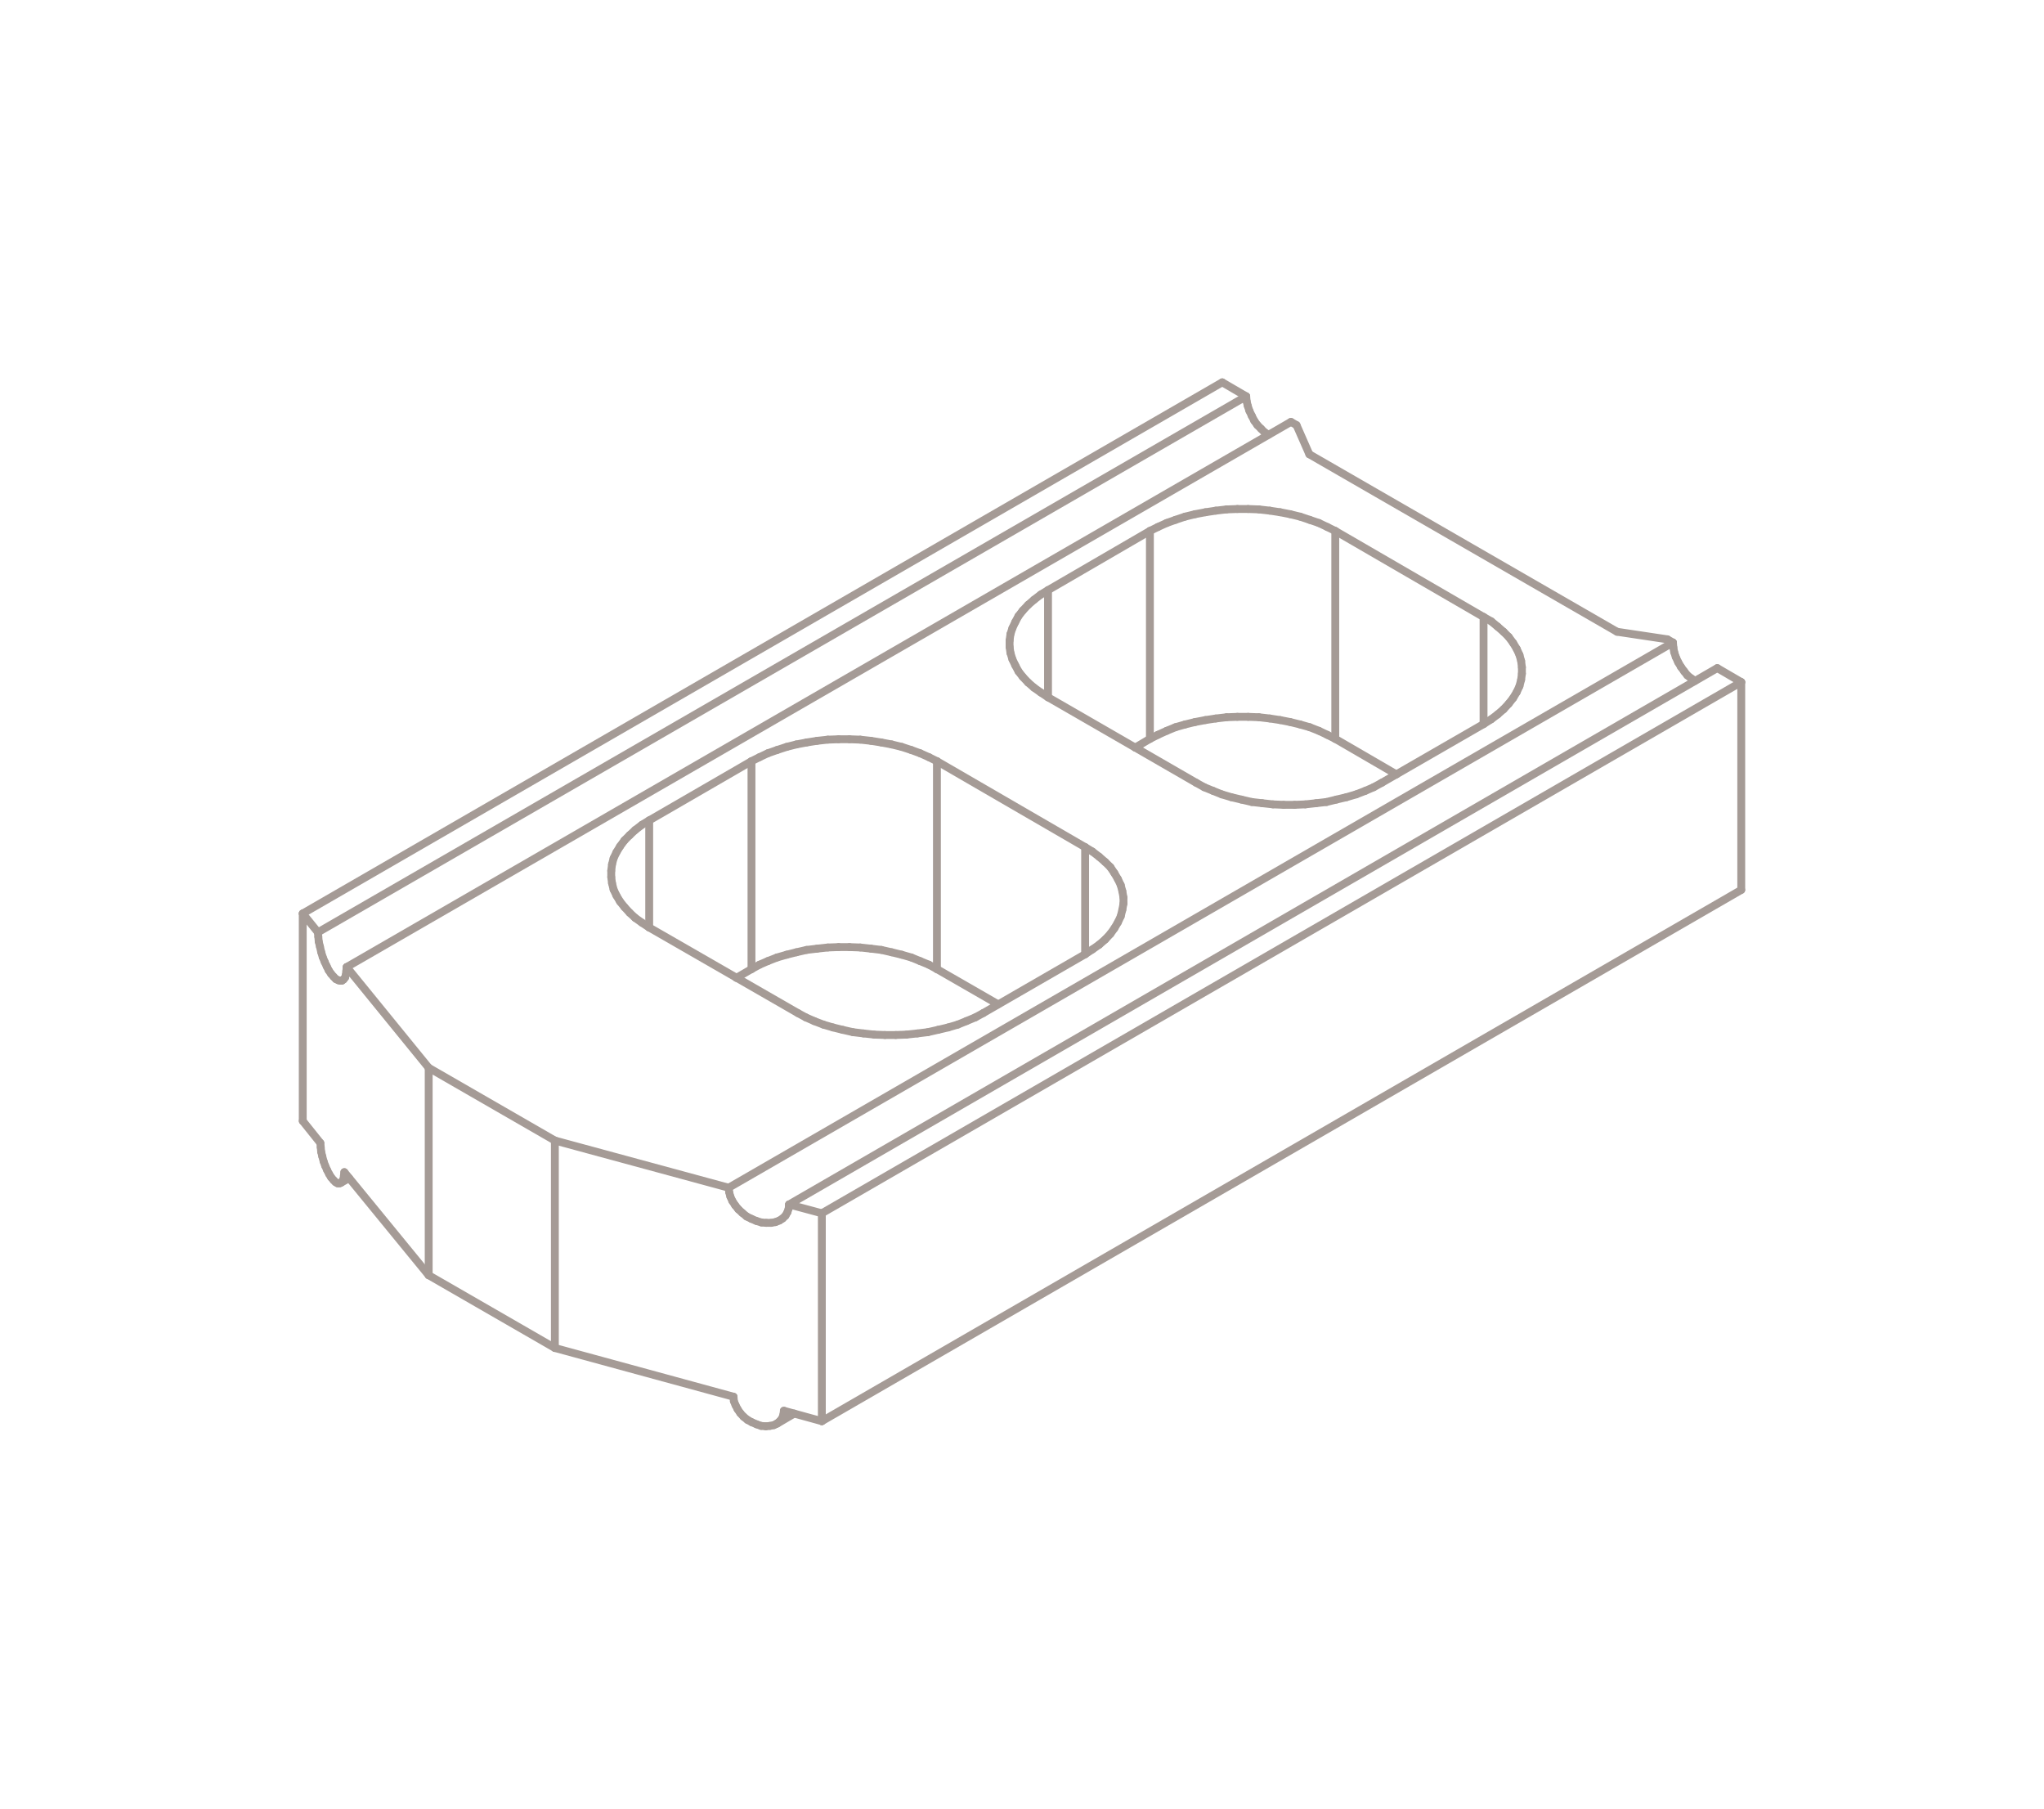 <?xml version="1.0" encoding="UTF-8"?>
<svg id="Layer_2" data-name="Layer 2" xmlns="http://www.w3.org/2000/svg" viewBox="0 0 260 230">
  <defs>
    <style>
      .cls-1 {
        stroke: #a59b96;
        stroke-linecap: round;
        stroke-linejoin: round;
      }

      .cls-1, .cls-2 {
        fill: none;
      }

      .cls-2 {
        stroke-width: 0px;
      }
    </style>
  </defs>
  <g id="Layer_1-2" data-name="Layer 1">
    <g>
      <g>
        <line class="cls-1" x1="99.71" y1="179.4" x2="99.66" y2="179.86"/>
        <line class="cls-1" x1="99.66" y1="179.86" x2="99.51" y2="180.32"/>
        <line class="cls-1" x1="99.51" y1="180.32" x2="99.25" y2="180.67"/>
        <line class="cls-1" x1="99.25" y1="180.67" x2="98.9" y2="180.98"/>
        <line class="cls-1" x1="98.9" y1="180.98" x2="98.44" y2="181.23"/>
        <line class="cls-1" x1="98.44" y1="181.23" x2="97.93" y2="181.33"/>
        <line class="cls-1" x1="97.93" y1="181.33" x2="97.42" y2="181.38"/>
        <line class="cls-1" x1="97.42" y1="181.38" x2="96.81" y2="181.33"/>
        <line class="cls-1" x1="96.81" y1="181.33" x2="96.25" y2="181.13"/>
        <line class="cls-1" x1="96.25" y1="181.13" x2="95.64" y2="180.87"/>
        <line class="cls-1" x1="95.64" y1="180.87" x2="95.09" y2="180.57"/>
        <line class="cls-1" x1="95.09" y1="180.57" x2="94.58" y2="180.16"/>
        <line class="cls-1" x1="94.58" y1="180.16" x2="94.17" y2="179.71"/>
        <line class="cls-1" x1="94.17" y1="179.71" x2="93.82" y2="179.2"/>
        <line class="cls-1" x1="93.82" y1="179.2" x2="93.56" y2="178.69"/>
        <line class="cls-1" x1="93.56" y1="178.69" x2="93.35" y2="178.18"/>
        <line class="cls-1" x1="93.35" y1="178.18" x2="93.31" y2="177.62"/>
        <line class="cls-1" x1="43.8" y1="149.06" x2="43.75" y2="149.51"/>
        <line class="cls-1" x1="43.75" y1="149.51" x2="43.7" y2="149.92"/>
        <line class="cls-1" x1="43.7" y1="149.92" x2="43.54" y2="150.22"/>
        <line class="cls-1" x1="43.54" y1="150.22" x2="43.39" y2="150.38"/>
        <line class="cls-1" x1="43.39" y1="150.38" x2="43.19" y2="150.48"/>
        <line class="cls-1" x1="43.19" y1="150.48" x2="42.94" y2="150.48"/>
        <line class="cls-1" x1="42.94" y1="150.48" x2="42.68" y2="150.33"/>
        <line class="cls-1" x1="42.68" y1="150.33" x2="42.43" y2="150.08"/>
        <line class="cls-1" x1="42.43" y1="150.08" x2="42.12" y2="149.72"/>
        <line class="cls-1" x1="42.12" y1="149.72" x2="41.87" y2="149.31"/>
        <line class="cls-1" x1="41.87" y1="149.31" x2="41.61" y2="148.8"/>
        <line class="cls-1" x1="41.61" y1="148.8" x2="41.36" y2="148.24"/>
        <line class="cls-1" x1="41.36" y1="148.24" x2="41.16" y2="147.68"/>
        <line class="cls-1" x1="41.16" y1="147.68" x2="41" y2="147.07"/>
        <line class="cls-1" x1="41" y1="147.07" x2="40.85" y2="146.46"/>
        <line class="cls-1" x1="40.85" y1="146.46" x2="40.8" y2="145.9"/>
        <line class="cls-1" x1="40.8" y1="145.9" x2="40.75" y2="145.35"/>
        <line class="cls-1" x1="101.03" y1="179.76" x2="98.79" y2="181.08"/>
        <line class="cls-1" x1="44.41" y1="149.82" x2="43.34" y2="150.43"/>
        <line class="cls-1" x1="100.37" y1="153.17" x2="100.32" y2="153.68"/>
        <line class="cls-1" x1="100.32" y1="153.68" x2="100.17" y2="154.14"/>
        <line class="cls-1" x1="100.17" y1="154.14" x2="99.91" y2="154.6"/>
        <line class="cls-1" x1="99.91" y1="154.6" x2="99.55" y2="154.95"/>
        <line class="cls-1" x1="99.55" y1="154.95" x2="99.15" y2="155.21"/>
        <line class="cls-1" x1="99.15" y1="155.21" x2="98.64" y2="155.41"/>
        <line class="cls-1" x1="98.64" y1="155.41" x2="98.08" y2="155.51"/>
        <line class="cls-1" x1="98.08" y1="155.51" x2="97.47" y2="155.51"/>
        <line class="cls-1" x1="97.47" y1="155.51" x2="96.86" y2="155.46"/>
        <line class="cls-1" x1="96.86" y1="155.46" x2="96.2" y2="155.26"/>
        <line class="cls-1" x1="96.2" y1="155.26" x2="95.59" y2="155"/>
        <line class="cls-1" x1="95.59" y1="155" x2="94.98" y2="154.7"/>
        <line class="cls-1" x1="94.98" y1="154.7" x2="94.42" y2="154.24"/>
        <line class="cls-1" x1="94.42" y1="154.24" x2="93.92" y2="153.78"/>
        <line class="cls-1" x1="93.92" y1="153.78" x2="93.51" y2="153.27"/>
        <line class="cls-1" x1="93.51" y1="153.27" x2="93.15" y2="152.72"/>
        <line class="cls-1" x1="93.15" y1="152.72" x2="92.9" y2="152.16"/>
        <line class="cls-1" x1="92.9" y1="152.16" x2="92.75" y2="151.6"/>
        <line class="cls-1" x1="92.75" y1="151.6" x2="92.69" y2="151.04"/>
        <line class="cls-1" x1="44.1" y1="122.98" x2="44.05" y2="123.49"/>
        <line class="cls-1" x1="44.05" y1="123.49" x2="44" y2="123.95"/>
        <line class="cls-1" x1="44" y1="123.95" x2="43.9" y2="124.3"/>
        <line class="cls-1" x1="43.9" y1="124.3" x2="43.7" y2="124.56"/>
        <line class="cls-1" x1="43.7" y1="124.56" x2="43.49" y2="124.71"/>
        <line class="cls-1" x1="43.49" y1="124.71" x2="43.29" y2="124.71"/>
        <line class="cls-1" x1="43.29" y1="124.71" x2="43.04" y2="124.66"/>
        <line class="cls-1" x1="43.04" y1="124.66" x2="42.73" y2="124.51"/>
        <line class="cls-1" x1="42.73" y1="124.51" x2="42.43" y2="124.2"/>
        <line class="cls-1" x1="42.43" y1="124.2" x2="42.12" y2="123.85"/>
        <line class="cls-1" x1="42.12" y1="123.85" x2="41.81" y2="123.39"/>
        <line class="cls-1" x1="41.81" y1="123.39" x2="41.56" y2="122.88"/>
        <line class="cls-1" x1="41.56" y1="122.88" x2="41.3" y2="122.32"/>
        <line class="cls-1" x1="41.3" y1="122.32" x2="41.05" y2="121.71"/>
        <line class="cls-1" x1="41.05" y1="121.71" x2="40.85" y2="121.05"/>
        <line class="cls-1" x1="40.85" y1="121.05" x2="40.7" y2="120.39"/>
        <line class="cls-1" x1="40.7" y1="120.39" x2="40.54" y2="119.73"/>
        <line class="cls-1" x1="40.54" y1="119.73" x2="40.49" y2="119.12"/>
        <line class="cls-1" x1="40.49" y1="119.12" x2="40.44" y2="118.56"/>
        <line class="cls-1" x1="212.8" y1="81.71" x2="212.85" y2="82.32"/>
        <line class="cls-1" x1="212.85" y1="82.32" x2="212.96" y2="82.93"/>
        <line class="cls-1" x1="212.96" y1="82.93" x2="213.16" y2="83.54"/>
        <line class="cls-1" x1="213.16" y1="83.54" x2="213.46" y2="84.2"/>
        <line class="cls-1" x1="213.46" y1="84.2" x2="213.82" y2="84.81"/>
        <line class="cls-1" x1="213.82" y1="84.81" x2="214.23" y2="85.37"/>
        <line class="cls-1" x1="214.23" y1="85.37" x2="214.63" y2="85.88"/>
        <line class="cls-1" x1="214.63" y1="85.88" x2="215.14" y2="86.28"/>
        <line class="cls-1" x1="215.14" y1="86.28" x2="215.6" y2="86.59"/>
        <line class="cls-1" x1="92.69" y1="151.04" x2="212.8" y2="81.71"/>
        <line class="cls-1" x1="218.44" y1="84.96" x2="100.37" y2="153.17"/>
        <line class="cls-1" x1="164.21" y1="53.65" x2="44.1" y2="122.98"/>
        <line class="cls-1" x1="158.52" y1="50.4" x2="158.57" y2="51.01"/>
        <line class="cls-1" x1="158.57" y1="51.01" x2="158.72" y2="51.62"/>
        <line class="cls-1" x1="158.72" y1="51.62" x2="158.92" y2="52.23"/>
        <line class="cls-1" x1="158.92" y1="52.23" x2="159.23" y2="52.89"/>
        <line class="cls-1" x1="159.23" y1="52.89" x2="159.54" y2="53.5"/>
        <line class="cls-1" x1="159.54" y1="53.5" x2="159.94" y2="54.06"/>
        <line class="cls-1" x1="159.94" y1="54.06" x2="160.4" y2="54.52"/>
        <line class="cls-1" x1="160.4" y1="54.52" x2="160.85" y2="54.97"/>
        <line class="cls-1" x1="160.85" y1="54.97" x2="161.36" y2="55.28"/>
        <line class="cls-1" x1="40.44" y1="118.56" x2="158.52" y2="50.4"/>
        <line class="cls-1" x1="70.58" y1="145.04" x2="92.69" y2="151.04"/>
        <line class="cls-1" x1="70.58" y1="171.42" x2="70.58" y2="145.04"/>
        <line class="cls-1" x1="70.58" y1="171.42" x2="93.31" y2="177.62"/>
        <line class="cls-1" x1="99.71" y1="179.4" x2="104.54" y2="180.73"/>
        <line class="cls-1" x1="104.54" y1="180.73" x2="104.54" y2="154.29"/>
        <line class="cls-1" x1="100.37" y1="153.17" x2="104.54" y2="154.29"/>
        <line class="cls-1" x1="38.51" y1="116.17" x2="40.44" y2="118.56"/>
        <line class="cls-1" x1="38.51" y1="142.55" x2="38.51" y2="116.17"/>
        <line class="cls-1" x1="38.51" y1="142.55" x2="40.75" y2="145.35"/>
        <line class="cls-1" x1="43.8" y1="149.06" x2="54.53" y2="162.17"/>
        <line class="cls-1" x1="54.53" y1="162.17" x2="54.53" y2="135.79"/>
        <line class="cls-1" x1="44.1" y1="122.98" x2="54.53" y2="135.79"/>
        <line class="cls-1" x1="212.8" y1="81.71" x2="212.09" y2="81.3"/>
        <line class="cls-1" x1="221.49" y1="86.74" x2="218.44" y2="84.96"/>
        <line class="cls-1" x1="221.49" y1="113.17" x2="221.49" y2="86.74"/>
        <line class="cls-1" x1="146.27" y1="93.96" x2="144.39" y2="95.08"/>
        <line class="cls-1" x1="177.63" y1="98.48" x2="169.85" y2="93.96"/>
        <line class="cls-1" x1="126.95" y1="127.71" x2="119.18" y2="123.24"/>
        <line class="cls-1" x1="95.59" y1="123.24" x2="93.66" y2="124.36"/>
        <line class="cls-1" x1="54.53" y1="162.17" x2="70.58" y2="171.42"/>
        <line class="cls-1" x1="158.52" y1="50.4" x2="155.47" y2="48.62"/>
        <line class="cls-1" x1="155.47" y1="48.62" x2="38.51" y2="116.17"/>
        <line class="cls-1" x1="104.54" y1="154.29" x2="221.49" y2="86.74"/>
        <line class="cls-1" x1="101.49" y1="128.83" x2="82.58" y2="117.95"/>
        <line class="cls-1" x1="138.03" y1="121.35" x2="125.07" y2="128.83"/>
        <line class="cls-1" x1="119.18" y1="96.8" x2="138.03" y2="107.73"/>
        <line class="cls-1" x1="82.58" y1="104.33" x2="95.59" y2="96.8"/>
        <line class="cls-1" x1="133.31" y1="75.05" x2="146.27" y2="67.52"/>
        <line class="cls-1" x1="169.85" y1="67.52" x2="188.71" y2="78.46"/>
        <line class="cls-1" x1="188.71" y1="92.08" x2="175.75" y2="99.55"/>
        <line class="cls-1" x1="152.17" y1="99.55" x2="133.31" y2="88.67"/>
        <line class="cls-1" x1="205.69" y1="80.34" x2="166.55" y2="57.77"/>
        <line class="cls-1" x1="212.09" y1="81.3" x2="205.69" y2="80.34"/>
        <line class="cls-1" x1="104.54" y1="180.73" x2="221.49" y2="113.17"/>
        <line class="cls-1" x1="54.53" y1="135.79" x2="70.58" y2="145.04"/>
        <line class="cls-1" x1="164.92" y1="54.06" x2="164.21" y2="53.65"/>
        <line class="cls-1" x1="166.55" y1="57.77" x2="164.92" y2="54.06"/>
        <line class="cls-1" x1="146.27" y1="93.96" x2="147.28" y2="93.45"/>
        <line class="cls-1" x1="147.28" y1="93.45" x2="148.4" y2="92.94"/>
        <line class="cls-1" x1="148.4" y1="92.94" x2="149.52" y2="92.48"/>
        <line class="cls-1" x1="149.52" y1="92.48" x2="150.74" y2="92.13"/>
        <line class="cls-1" x1="150.74" y1="92.13" x2="152.01" y2="91.82"/>
        <line class="cls-1" x1="152.01" y1="91.82" x2="153.33" y2="91.57"/>
        <line class="cls-1" x1="153.33" y1="91.57" x2="154.65" y2="91.37"/>
        <line class="cls-1" x1="154.65" y1="91.37" x2="156.02" y2="91.21"/>
        <line class="cls-1" x1="156.02" y1="91.21" x2="157.4" y2="91.16"/>
        <line class="cls-1" x1="157.4" y1="91.16" x2="158.77" y2="91.16"/>
        <line class="cls-1" x1="158.77" y1="91.16" x2="160.14" y2="91.21"/>
        <line class="cls-1" x1="160.14" y1="91.21" x2="161.52" y2="91.37"/>
        <line class="cls-1" x1="161.52" y1="91.37" x2="162.84" y2="91.57"/>
        <line class="cls-1" x1="162.84" y1="91.57" x2="164.11" y2="91.82"/>
        <line class="cls-1" x1="164.11" y1="91.82" x2="165.38" y2="92.13"/>
        <line class="cls-1" x1="165.38" y1="92.13" x2="166.6" y2="92.48"/>
        <line class="cls-1" x1="166.6" y1="92.48" x2="167.77" y2="92.94"/>
        <line class="cls-1" x1="167.77" y1="92.94" x2="168.84" y2="93.45"/>
        <line class="cls-1" x1="168.84" y1="93.45" x2="169.85" y2="93.96"/>
        <line class="cls-1" x1="95.59" y1="123.24" x2="96.61" y2="122.68"/>
        <line class="cls-1" x1="96.61" y1="122.68" x2="97.67" y2="122.22"/>
        <line class="cls-1" x1="97.67" y1="122.22" x2="98.84" y2="121.76"/>
        <line class="cls-1" x1="98.84" y1="121.76" x2="100.06" y2="121.41"/>
        <line class="cls-1" x1="100.06" y1="121.41" x2="101.29" y2="121.1"/>
        <line class="cls-1" x1="101.29" y1="121.1" x2="102.6" y2="120.8"/>
        <line class="cls-1" x1="102.6" y1="120.8" x2="103.93" y2="120.64"/>
        <line class="cls-1" x1="103.93" y1="120.64" x2="105.3" y2="120.49"/>
        <line class="cls-1" x1="105.3" y1="120.49" x2="106.67" y2="120.44"/>
        <line class="cls-1" x1="106.67" y1="120.44" x2="108.05" y2="120.44"/>
        <line class="cls-1" x1="108.05" y1="120.44" x2="109.42" y2="120.49"/>
        <line class="cls-1" x1="109.42" y1="120.49" x2="110.79" y2="120.64"/>
        <line class="cls-1" x1="110.79" y1="120.64" x2="112.11" y2="120.8"/>
        <line class="cls-1" x1="112.11" y1="120.8" x2="113.43" y2="121.1"/>
        <line class="cls-1" x1="113.43" y1="121.1" x2="114.7" y2="121.41"/>
        <line class="cls-1" x1="114.7" y1="121.41" x2="115.92" y2="121.76"/>
        <line class="cls-1" x1="115.92" y1="121.76" x2="117.04" y2="122.22"/>
        <line class="cls-1" x1="117.04" y1="122.22" x2="118.16" y2="122.68"/>
        <line class="cls-1" x1="118.16" y1="122.68" x2="119.18" y2="123.24"/>
        <line class="cls-1" x1="101.49" y1="128.83" x2="102.5" y2="129.38"/>
        <line class="cls-1" x1="102.5" y1="129.38" x2="103.57" y2="129.85"/>
        <line class="cls-1" x1="103.57" y1="129.85" x2="104.74" y2="130.3"/>
        <line class="cls-1" x1="104.74" y1="130.3" x2="105.96" y2="130.66"/>
        <line class="cls-1" x1="105.96" y1="130.66" x2="107.18" y2="130.96"/>
        <line class="cls-1" x1="107.18" y1="130.96" x2="108.5" y2="131.26"/>
        <line class="cls-1" x1="108.5" y1="131.26" x2="109.83" y2="131.42"/>
        <line class="cls-1" x1="109.83" y1="131.42" x2="111.2" y2="131.57"/>
        <line class="cls-1" x1="111.2" y1="131.57" x2="112.57" y2="131.62"/>
        <line class="cls-1" x1="112.57" y1="131.62" x2="113.94" y2="131.62"/>
        <line class="cls-1" x1="113.94" y1="131.62" x2="115.31" y2="131.57"/>
        <line class="cls-1" x1="115.31" y1="131.57" x2="116.69" y2="131.42"/>
        <line class="cls-1" x1="116.69" y1="131.42" x2="118.01" y2="131.26"/>
        <line class="cls-1" x1="118.01" y1="131.26" x2="119.33" y2="130.96"/>
        <line class="cls-1" x1="119.33" y1="130.96" x2="120.6" y2="130.66"/>
        <line class="cls-1" x1="120.6" y1="130.66" x2="121.82" y2="130.3"/>
        <line class="cls-1" x1="121.82" y1="130.3" x2="122.93" y2="129.85"/>
        <line class="cls-1" x1="122.93" y1="129.85" x2="124.06" y2="129.38"/>
        <line class="cls-1" x1="124.06" y1="129.38" x2="125.07" y2="128.83"/>
        <line class="cls-1" x1="138.03" y1="121.35" x2="138.95" y2="120.74"/>
        <line class="cls-1" x1="138.95" y1="120.74" x2="139.81" y2="120.14"/>
        <line class="cls-1" x1="139.81" y1="120.14" x2="140.58" y2="119.47"/>
        <line class="cls-1" x1="140.58" y1="119.47" x2="141.24" y2="118.76"/>
        <line class="cls-1" x1="141.24" y1="118.76" x2="141.75" y2="118.05"/>
        <line class="cls-1" x1="141.75" y1="118.05" x2="142.2" y2="117.29"/>
        <line class="cls-1" x1="142.2" y1="117.29" x2="142.56" y2="116.52"/>
        <line class="cls-1" x1="142.56" y1="116.52" x2="142.76" y2="115.71"/>
        <line class="cls-1" x1="142.76" y1="115.71" x2="142.91" y2="114.9"/>
        <line class="cls-1" x1="142.91" y1="114.9" x2="142.91" y2="114.14"/>
        <line class="cls-1" x1="142.91" y1="114.14" x2="142.76" y2="113.32"/>
        <line class="cls-1" x1="142.76" y1="113.32" x2="142.56" y2="112.56"/>
        <line class="cls-1" x1="142.56" y1="112.56" x2="142.2" y2="111.8"/>
        <line class="cls-1" x1="142.2" y1="111.8" x2="141.75" y2="111.03"/>
        <line class="cls-1" x1="141.75" y1="111.03" x2="141.24" y2="110.27"/>
        <line class="cls-1" x1="141.24" y1="110.27" x2="140.58" y2="109.62"/>
        <line class="cls-1" x1="140.58" y1="109.62" x2="139.81" y2="108.95"/>
        <line class="cls-1" x1="139.81" y1="108.95" x2="138.95" y2="108.29"/>
        <line class="cls-1" x1="138.95" y1="108.29" x2="138.03" y2="107.73"/>
        <line class="cls-1" x1="138.03" y1="107.73" x2="138.03" y2="121.35"/>
        <line class="cls-1" x1="119.18" y1="123.24" x2="119.18" y2="96.8"/>
        <line class="cls-1" x1="119.18" y1="96.8" x2="118.16" y2="96.29"/>
        <line class="cls-1" x1="118.16" y1="96.29" x2="117.04" y2="95.79"/>
        <line class="cls-1" x1="117.04" y1="95.79" x2="115.92" y2="95.38"/>
        <line class="cls-1" x1="115.92" y1="95.38" x2="114.7" y2="94.98"/>
        <line class="cls-1" x1="114.7" y1="94.98" x2="113.43" y2="94.67"/>
        <line class="cls-1" x1="113.43" y1="94.67" x2="112.11" y2="94.42"/>
        <line class="cls-1" x1="112.11" y1="94.42" x2="110.79" y2="94.21"/>
        <line class="cls-1" x1="110.79" y1="94.21" x2="109.42" y2="94.06"/>
        <line class="cls-1" x1="109.42" y1="94.06" x2="108.05" y2="94.01"/>
        <line class="cls-1" x1="108.05" y1="94.01" x2="106.67" y2="94.01"/>
        <line class="cls-1" x1="106.67" y1="94.01" x2="105.3" y2="94.06"/>
        <line class="cls-1" x1="105.3" y1="94.06" x2="103.93" y2="94.21"/>
        <line class="cls-1" x1="103.93" y1="94.21" x2="102.6" y2="94.42"/>
        <line class="cls-1" x1="102.6" y1="94.42" x2="101.29" y2="94.67"/>
        <line class="cls-1" x1="101.29" y1="94.67" x2="100.06" y2="94.98"/>
        <line class="cls-1" x1="100.06" y1="94.98" x2="98.84" y2="95.38"/>
        <line class="cls-1" x1="98.84" y1="95.38" x2="97.67" y2="95.79"/>
        <line class="cls-1" x1="97.67" y1="95.79" x2="96.61" y2="96.29"/>
        <line class="cls-1" x1="96.61" y1="96.29" x2="95.59" y2="96.8"/>
        <line class="cls-1" x1="95.59" y1="96.8" x2="95.59" y2="123.24"/>
        <line class="cls-1" x1="82.58" y1="117.95" x2="82.58" y2="104.33"/>
        <line class="cls-1" x1="82.58" y1="104.33" x2="81.66" y2="104.89"/>
        <line class="cls-1" x1="81.66" y1="104.89" x2="80.8" y2="105.55"/>
        <line class="cls-1" x1="80.8" y1="105.55" x2="80.09" y2="106.21"/>
        <line class="cls-1" x1="80.09" y1="106.21" x2="79.43" y2="106.87"/>
        <line class="cls-1" x1="79.43" y1="106.87" x2="78.87" y2="107.63"/>
        <line class="cls-1" x1="78.87" y1="107.63" x2="78.41" y2="108.39"/>
        <line class="cls-1" x1="78.41" y1="108.39" x2="78.05" y2="109.15"/>
        <line class="cls-1" x1="78.05" y1="109.15" x2="77.85" y2="109.92"/>
        <line class="cls-1" x1="77.85" y1="109.92" x2="77.75" y2="110.73"/>
        <line class="cls-1" x1="77.75" y1="110.73" x2="77.75" y2="111.54"/>
        <line class="cls-1" x1="77.75" y1="111.54" x2="77.85" y2="112.31"/>
        <line class="cls-1" x1="77.85" y1="112.31" x2="78.05" y2="113.12"/>
        <line class="cls-1" x1="78.05" y1="113.12" x2="78.41" y2="113.88"/>
        <line class="cls-1" x1="78.41" y1="113.88" x2="78.87" y2="114.65"/>
        <line class="cls-1" x1="78.87" y1="114.65" x2="79.43" y2="115.35"/>
        <line class="cls-1" x1="79.43" y1="115.35" x2="80.09" y2="116.07"/>
        <line class="cls-1" x1="80.09" y1="116.07" x2="80.8" y2="116.73"/>
        <line class="cls-1" x1="80.8" y1="116.73" x2="81.66" y2="117.34"/>
        <line class="cls-1" x1="81.66" y1="117.34" x2="82.58" y2="117.95"/>
        <line class="cls-1" x1="133.31" y1="88.67" x2="133.31" y2="75.05"/>
        <line class="cls-1" x1="133.31" y1="75.05" x2="132.39" y2="75.61"/>
        <line class="cls-1" x1="132.39" y1="75.61" x2="131.53" y2="76.27"/>
        <line class="cls-1" x1="131.53" y1="76.27" x2="130.77" y2="76.93"/>
        <line class="cls-1" x1="130.77" y1="76.93" x2="130.1" y2="77.64"/>
        <line class="cls-1" x1="130.1" y1="77.64" x2="129.55" y2="78.35"/>
        <line class="cls-1" x1="129.55" y1="78.35" x2="129.14" y2="79.11"/>
        <line class="cls-1" x1="129.14" y1="79.11" x2="128.78" y2="79.88"/>
        <line class="cls-1" x1="128.78" y1="79.88" x2="128.53" y2="80.64"/>
        <line class="cls-1" x1="128.53" y1="80.64" x2="128.42" y2="81.45"/>
        <line class="cls-1" x1="128.42" y1="81.45" x2="128.42" y2="82.27"/>
        <line class="cls-1" x1="128.42" y1="82.27" x2="128.53" y2="83.03"/>
        <line class="cls-1" x1="128.53" y1="83.03" x2="128.78" y2="83.84"/>
        <line class="cls-1" x1="128.78" y1="83.84" x2="129.14" y2="84.6"/>
        <line class="cls-1" x1="129.14" y1="84.6" x2="129.55" y2="85.37"/>
        <line class="cls-1" x1="129.55" y1="85.37" x2="130.1" y2="86.08"/>
        <line class="cls-1" x1="130.1" y1="86.08" x2="130.77" y2="86.79"/>
        <line class="cls-1" x1="130.77" y1="86.79" x2="131.53" y2="87.45"/>
        <line class="cls-1" x1="131.53" y1="87.45" x2="132.39" y2="88.06"/>
        <line class="cls-1" x1="132.39" y1="88.06" x2="133.31" y2="88.67"/>
        <line class="cls-1" x1="146.27" y1="67.52" x2="146.27" y2="93.96"/>
        <line class="cls-1" x1="169.85" y1="93.96" x2="169.85" y2="67.52"/>
        <line class="cls-1" x1="169.85" y1="67.52" x2="168.84" y2="67.02"/>
        <line class="cls-1" x1="168.84" y1="67.02" x2="167.77" y2="66.51"/>
        <line class="cls-1" x1="167.77" y1="66.51" x2="166.6" y2="66.11"/>
        <line class="cls-1" x1="166.6" y1="66.11" x2="165.38" y2="65.7"/>
        <line class="cls-1" x1="165.38" y1="65.7" x2="164.11" y2="65.39"/>
        <line class="cls-1" x1="164.11" y1="65.39" x2="162.84" y2="65.14"/>
        <line class="cls-1" x1="162.84" y1="65.14" x2="161.52" y2="64.94"/>
        <line class="cls-1" x1="161.52" y1="64.94" x2="160.14" y2="64.78"/>
        <line class="cls-1" x1="160.14" y1="64.78" x2="158.77" y2="64.73"/>
        <line class="cls-1" x1="158.77" y1="64.73" x2="157.4" y2="64.73"/>
        <line class="cls-1" x1="157.4" y1="64.73" x2="156.02" y2="64.78"/>
        <line class="cls-1" x1="156.02" y1="64.78" x2="154.65" y2="64.94"/>
        <line class="cls-1" x1="154.65" y1="64.94" x2="153.33" y2="65.14"/>
        <line class="cls-1" x1="153.33" y1="65.14" x2="152.01" y2="65.39"/>
        <line class="cls-1" x1="152.01" y1="65.39" x2="150.74" y2="65.7"/>
        <line class="cls-1" x1="150.74" y1="65.7" x2="149.52" y2="66.11"/>
        <line class="cls-1" x1="149.52" y1="66.11" x2="148.4" y2="66.51"/>
        <line class="cls-1" x1="148.4" y1="66.51" x2="147.28" y2="67.02"/>
        <line class="cls-1" x1="147.28" y1="67.02" x2="146.27" y2="67.52"/>
        <line class="cls-1" x1="188.71" y1="78.46" x2="188.71" y2="92.08"/>
        <line class="cls-1" x1="188.71" y1="92.08" x2="189.68" y2="91.47"/>
        <line class="cls-1" x1="189.68" y1="91.47" x2="190.49" y2="90.86"/>
        <line class="cls-1" x1="190.49" y1="90.86" x2="191.25" y2="90.2"/>
        <line class="cls-1" x1="191.25" y1="90.2" x2="191.91" y2="89.49"/>
        <line class="cls-1" x1="191.91" y1="89.49" x2="192.47" y2="88.77"/>
        <line class="cls-1" x1="192.47" y1="88.77" x2="192.93" y2="88.01"/>
        <line class="cls-1" x1="192.93" y1="88.01" x2="193.28" y2="87.25"/>
        <line class="cls-1" x1="193.28" y1="87.25" x2="193.49" y2="86.44"/>
        <line class="cls-1" x1="193.49" y1="86.44" x2="193.59" y2="85.67"/>
        <line class="cls-1" x1="193.59" y1="85.67" x2="193.59" y2="84.86"/>
        <line class="cls-1" x1="193.59" y1="84.86" x2="193.49" y2="84.05"/>
        <line class="cls-1" x1="193.49" y1="84.05" x2="193.28" y2="83.29"/>
        <line class="cls-1" x1="193.28" y1="83.29" x2="192.93" y2="82.52"/>
        <line class="cls-1" x1="192.93" y1="82.52" x2="192.47" y2="81.76"/>
        <line class="cls-1" x1="192.47" y1="81.76" x2="191.91" y2="81"/>
        <line class="cls-1" x1="191.91" y1="81" x2="191.25" y2="80.34"/>
        <line class="cls-1" x1="191.25" y1="80.34" x2="190.49" y2="79.68"/>
        <line class="cls-1" x1="190.49" y1="79.68" x2="189.68" y2="79.01"/>
        <line class="cls-1" x1="189.68" y1="79.01" x2="188.71" y2="78.46"/>
        <line class="cls-1" x1="152.17" y1="99.55" x2="153.18" y2="100.11"/>
        <line class="cls-1" x1="153.18" y1="100.11" x2="154.3" y2="100.57"/>
        <line class="cls-1" x1="154.3" y1="100.57" x2="155.42" y2="101.02"/>
        <line class="cls-1" x1="155.42" y1="101.02" x2="156.63" y2="101.38"/>
        <line class="cls-1" x1="156.63" y1="101.38" x2="157.9" y2="101.68"/>
        <line class="cls-1" x1="157.9" y1="101.68" x2="159.23" y2="101.99"/>
        <line class="cls-1" x1="159.23" y1="101.99" x2="160.55" y2="102.14"/>
        <line class="cls-1" x1="160.55" y1="102.14" x2="161.92" y2="102.29"/>
        <line class="cls-1" x1="161.92" y1="102.29" x2="163.29" y2="102.35"/>
        <line class="cls-1" x1="163.29" y1="102.35" x2="164.67" y2="102.35"/>
        <line class="cls-1" x1="164.67" y1="102.35" x2="166.04" y2="102.29"/>
        <line class="cls-1" x1="166.04" y1="102.29" x2="167.41" y2="102.14"/>
        <line class="cls-1" x1="167.41" y1="102.14" x2="168.73" y2="101.99"/>
        <line class="cls-1" x1="168.73" y1="101.99" x2="170" y2="101.68"/>
        <line class="cls-1" x1="170" y1="101.68" x2="171.27" y2="101.38"/>
        <line class="cls-1" x1="171.27" y1="101.38" x2="172.5" y2="101.02"/>
        <line class="cls-1" x1="172.5" y1="101.02" x2="173.67" y2="100.57"/>
        <line class="cls-1" x1="173.67" y1="100.57" x2="174.73" y2="100.11"/>
        <line class="cls-1" x1="174.73" y1="100.11" x2="175.75" y2="99.55"/>
      </g>
      <rect class="cls-2" width="260" height="230"/>
    </g>
  </g>
</svg>